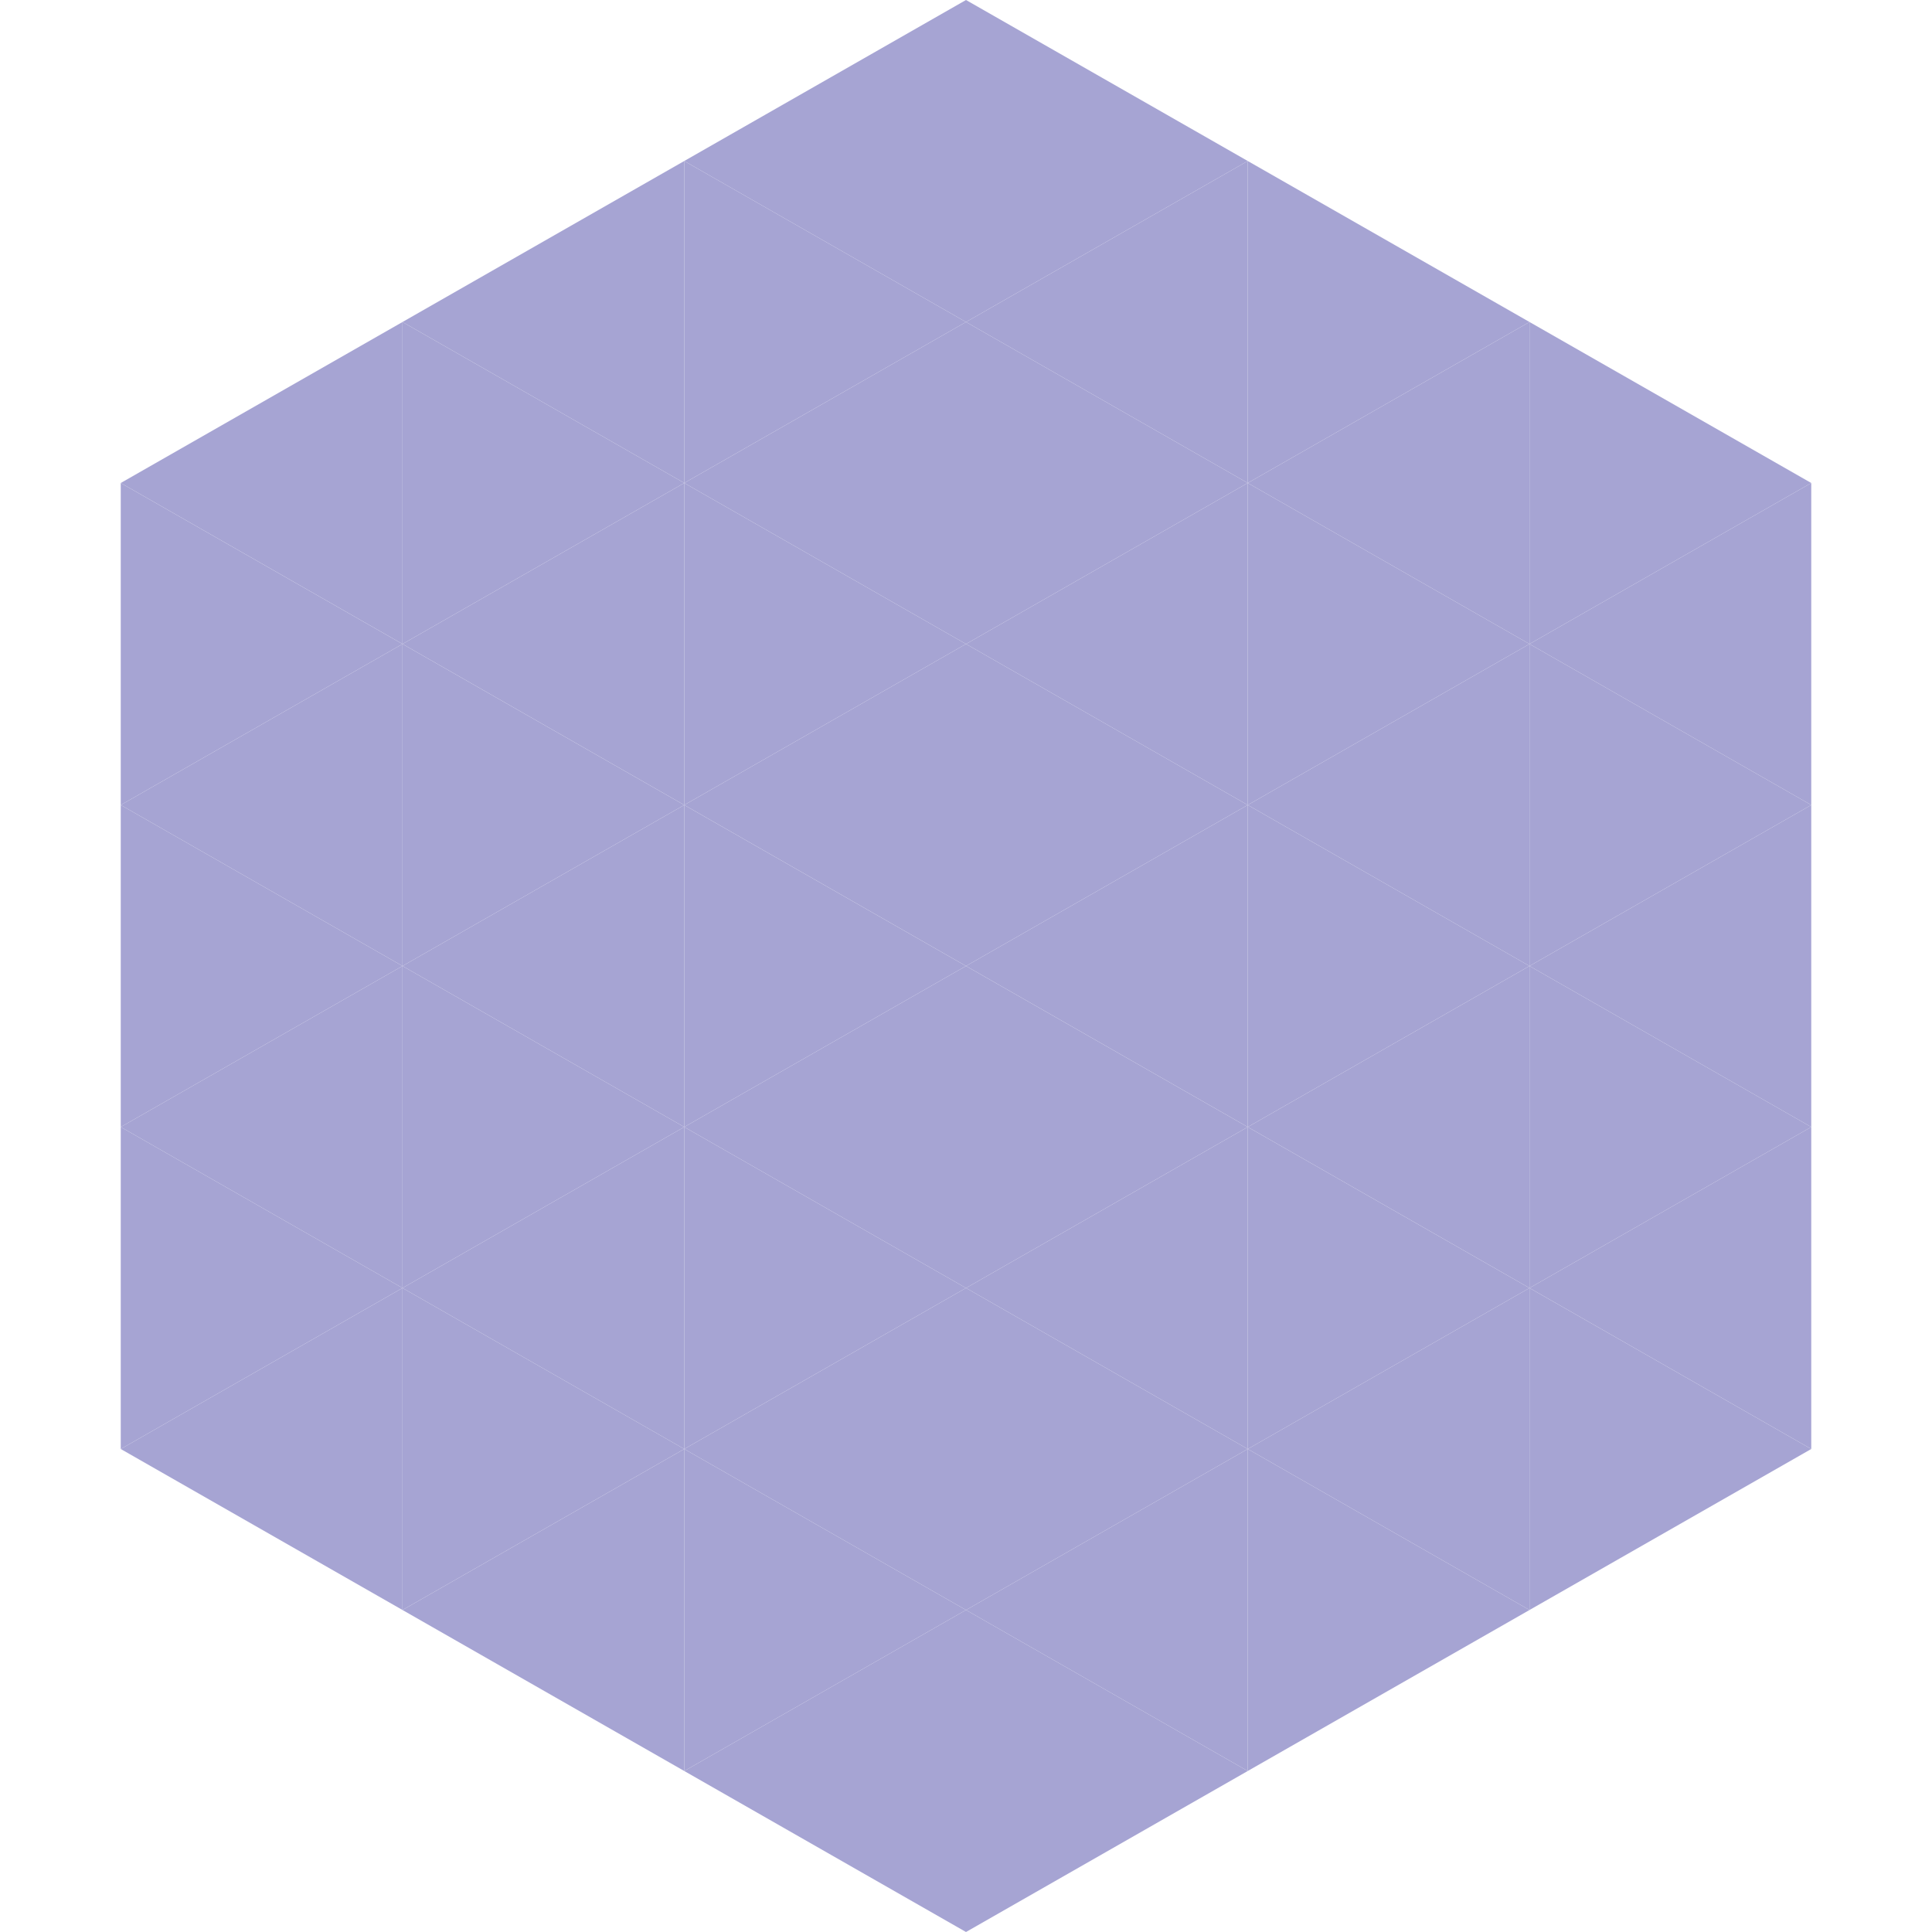 <?xml version="1.0"?>
<!-- Generated by SVGo -->
<svg width="240" height="240"
     xmlns="http://www.w3.org/2000/svg"
     xmlns:xlink="http://www.w3.org/1999/xlink">
<polygon points="50,40 15,60 50,80" style="fill:rgb(166,164,211)" />
<polygon points="190,40 225,60 190,80" style="fill:rgb(166,164,211)" />
<polygon points="15,60 50,80 15,100" style="fill:rgb(166,164,211)" />
<polygon points="225,60 190,80 225,100" style="fill:rgb(166,164,211)" />
<polygon points="50,80 15,100 50,120" style="fill:rgb(166,164,211)" />
<polygon points="190,80 225,100 190,120" style="fill:rgb(166,164,211)" />
<polygon points="15,100 50,120 15,140" style="fill:rgb(166,164,211)" />
<polygon points="225,100 190,120 225,140" style="fill:rgb(166,164,211)" />
<polygon points="50,120 15,140 50,160" style="fill:rgb(166,164,211)" />
<polygon points="190,120 225,140 190,160" style="fill:rgb(166,164,211)" />
<polygon points="15,140 50,160 15,180" style="fill:rgb(166,164,211)" />
<polygon points="225,140 190,160 225,180" style="fill:rgb(166,164,211)" />
<polygon points="50,160 15,180 50,200" style="fill:rgb(166,164,211)" />
<polygon points="190,160 225,180 190,200" style="fill:rgb(166,164,211)" />
<polygon points="15,180 50,200 15,220" style="fill:rgb(255,255,255); fill-opacity:0" />
<polygon points="225,180 190,200 225,220" style="fill:rgb(255,255,255); fill-opacity:0" />
<polygon points="50,0 85,20 50,40" style="fill:rgb(255,255,255); fill-opacity:0" />
<polygon points="190,0 155,20 190,40" style="fill:rgb(255,255,255); fill-opacity:0" />
<polygon points="85,20 50,40 85,60" style="fill:rgb(166,164,211)" />
<polygon points="155,20 190,40 155,60" style="fill:rgb(166,164,211)" />
<polygon points="50,40 85,60 50,80" style="fill:rgb(166,164,211)" />
<polygon points="190,40 155,60 190,80" style="fill:rgb(166,164,211)" />
<polygon points="85,60 50,80 85,100" style="fill:rgb(166,164,211)" />
<polygon points="155,60 190,80 155,100" style="fill:rgb(166,164,211)" />
<polygon points="50,80 85,100 50,120" style="fill:rgb(166,164,211)" />
<polygon points="190,80 155,100 190,120" style="fill:rgb(166,164,211)" />
<polygon points="85,100 50,120 85,140" style="fill:rgb(166,164,211)" />
<polygon points="155,100 190,120 155,140" style="fill:rgb(166,164,211)" />
<polygon points="50,120 85,140 50,160" style="fill:rgb(166,164,211)" />
<polygon points="190,120 155,140 190,160" style="fill:rgb(166,164,211)" />
<polygon points="85,140 50,160 85,180" style="fill:rgb(166,164,211)" />
<polygon points="155,140 190,160 155,180" style="fill:rgb(166,164,211)" />
<polygon points="50,160 85,180 50,200" style="fill:rgb(166,164,211)" />
<polygon points="190,160 155,180 190,200" style="fill:rgb(166,164,211)" />
<polygon points="85,180 50,200 85,220" style="fill:rgb(166,164,211)" />
<polygon points="155,180 190,200 155,220" style="fill:rgb(166,164,211)" />
<polygon points="120,0 85,20 120,40" style="fill:rgb(166,164,211)" />
<polygon points="120,0 155,20 120,40" style="fill:rgb(166,164,211)" />
<polygon points="85,20 120,40 85,60" style="fill:rgb(166,164,211)" />
<polygon points="155,20 120,40 155,60" style="fill:rgb(166,164,211)" />
<polygon points="120,40 85,60 120,80" style="fill:rgb(166,164,211)" />
<polygon points="120,40 155,60 120,80" style="fill:rgb(166,164,211)" />
<polygon points="85,60 120,80 85,100" style="fill:rgb(166,164,211)" />
<polygon points="155,60 120,80 155,100" style="fill:rgb(166,164,211)" />
<polygon points="120,80 85,100 120,120" style="fill:rgb(166,164,211)" />
<polygon points="120,80 155,100 120,120" style="fill:rgb(166,164,211)" />
<polygon points="85,100 120,120 85,140" style="fill:rgb(166,164,211)" />
<polygon points="155,100 120,120 155,140" style="fill:rgb(166,164,211)" />
<polygon points="120,120 85,140 120,160" style="fill:rgb(166,164,211)" />
<polygon points="120,120 155,140 120,160" style="fill:rgb(166,164,211)" />
<polygon points="85,140 120,160 85,180" style="fill:rgb(166,164,211)" />
<polygon points="155,140 120,160 155,180" style="fill:rgb(166,164,211)" />
<polygon points="120,160 85,180 120,200" style="fill:rgb(166,164,211)" />
<polygon points="120,160 155,180 120,200" style="fill:rgb(166,164,211)" />
<polygon points="85,180 120,200 85,220" style="fill:rgb(166,164,211)" />
<polygon points="155,180 120,200 155,220" style="fill:rgb(166,164,211)" />
<polygon points="120,200 85,220 120,240" style="fill:rgb(166,164,211)" />
<polygon points="120,200 155,220 120,240" style="fill:rgb(166,164,211)" />
<polygon points="85,220 120,240 85,260" style="fill:rgb(255,255,255); fill-opacity:0" />
<polygon points="155,220 120,240 155,260" style="fill:rgb(255,255,255); fill-opacity:0" />
</svg>
